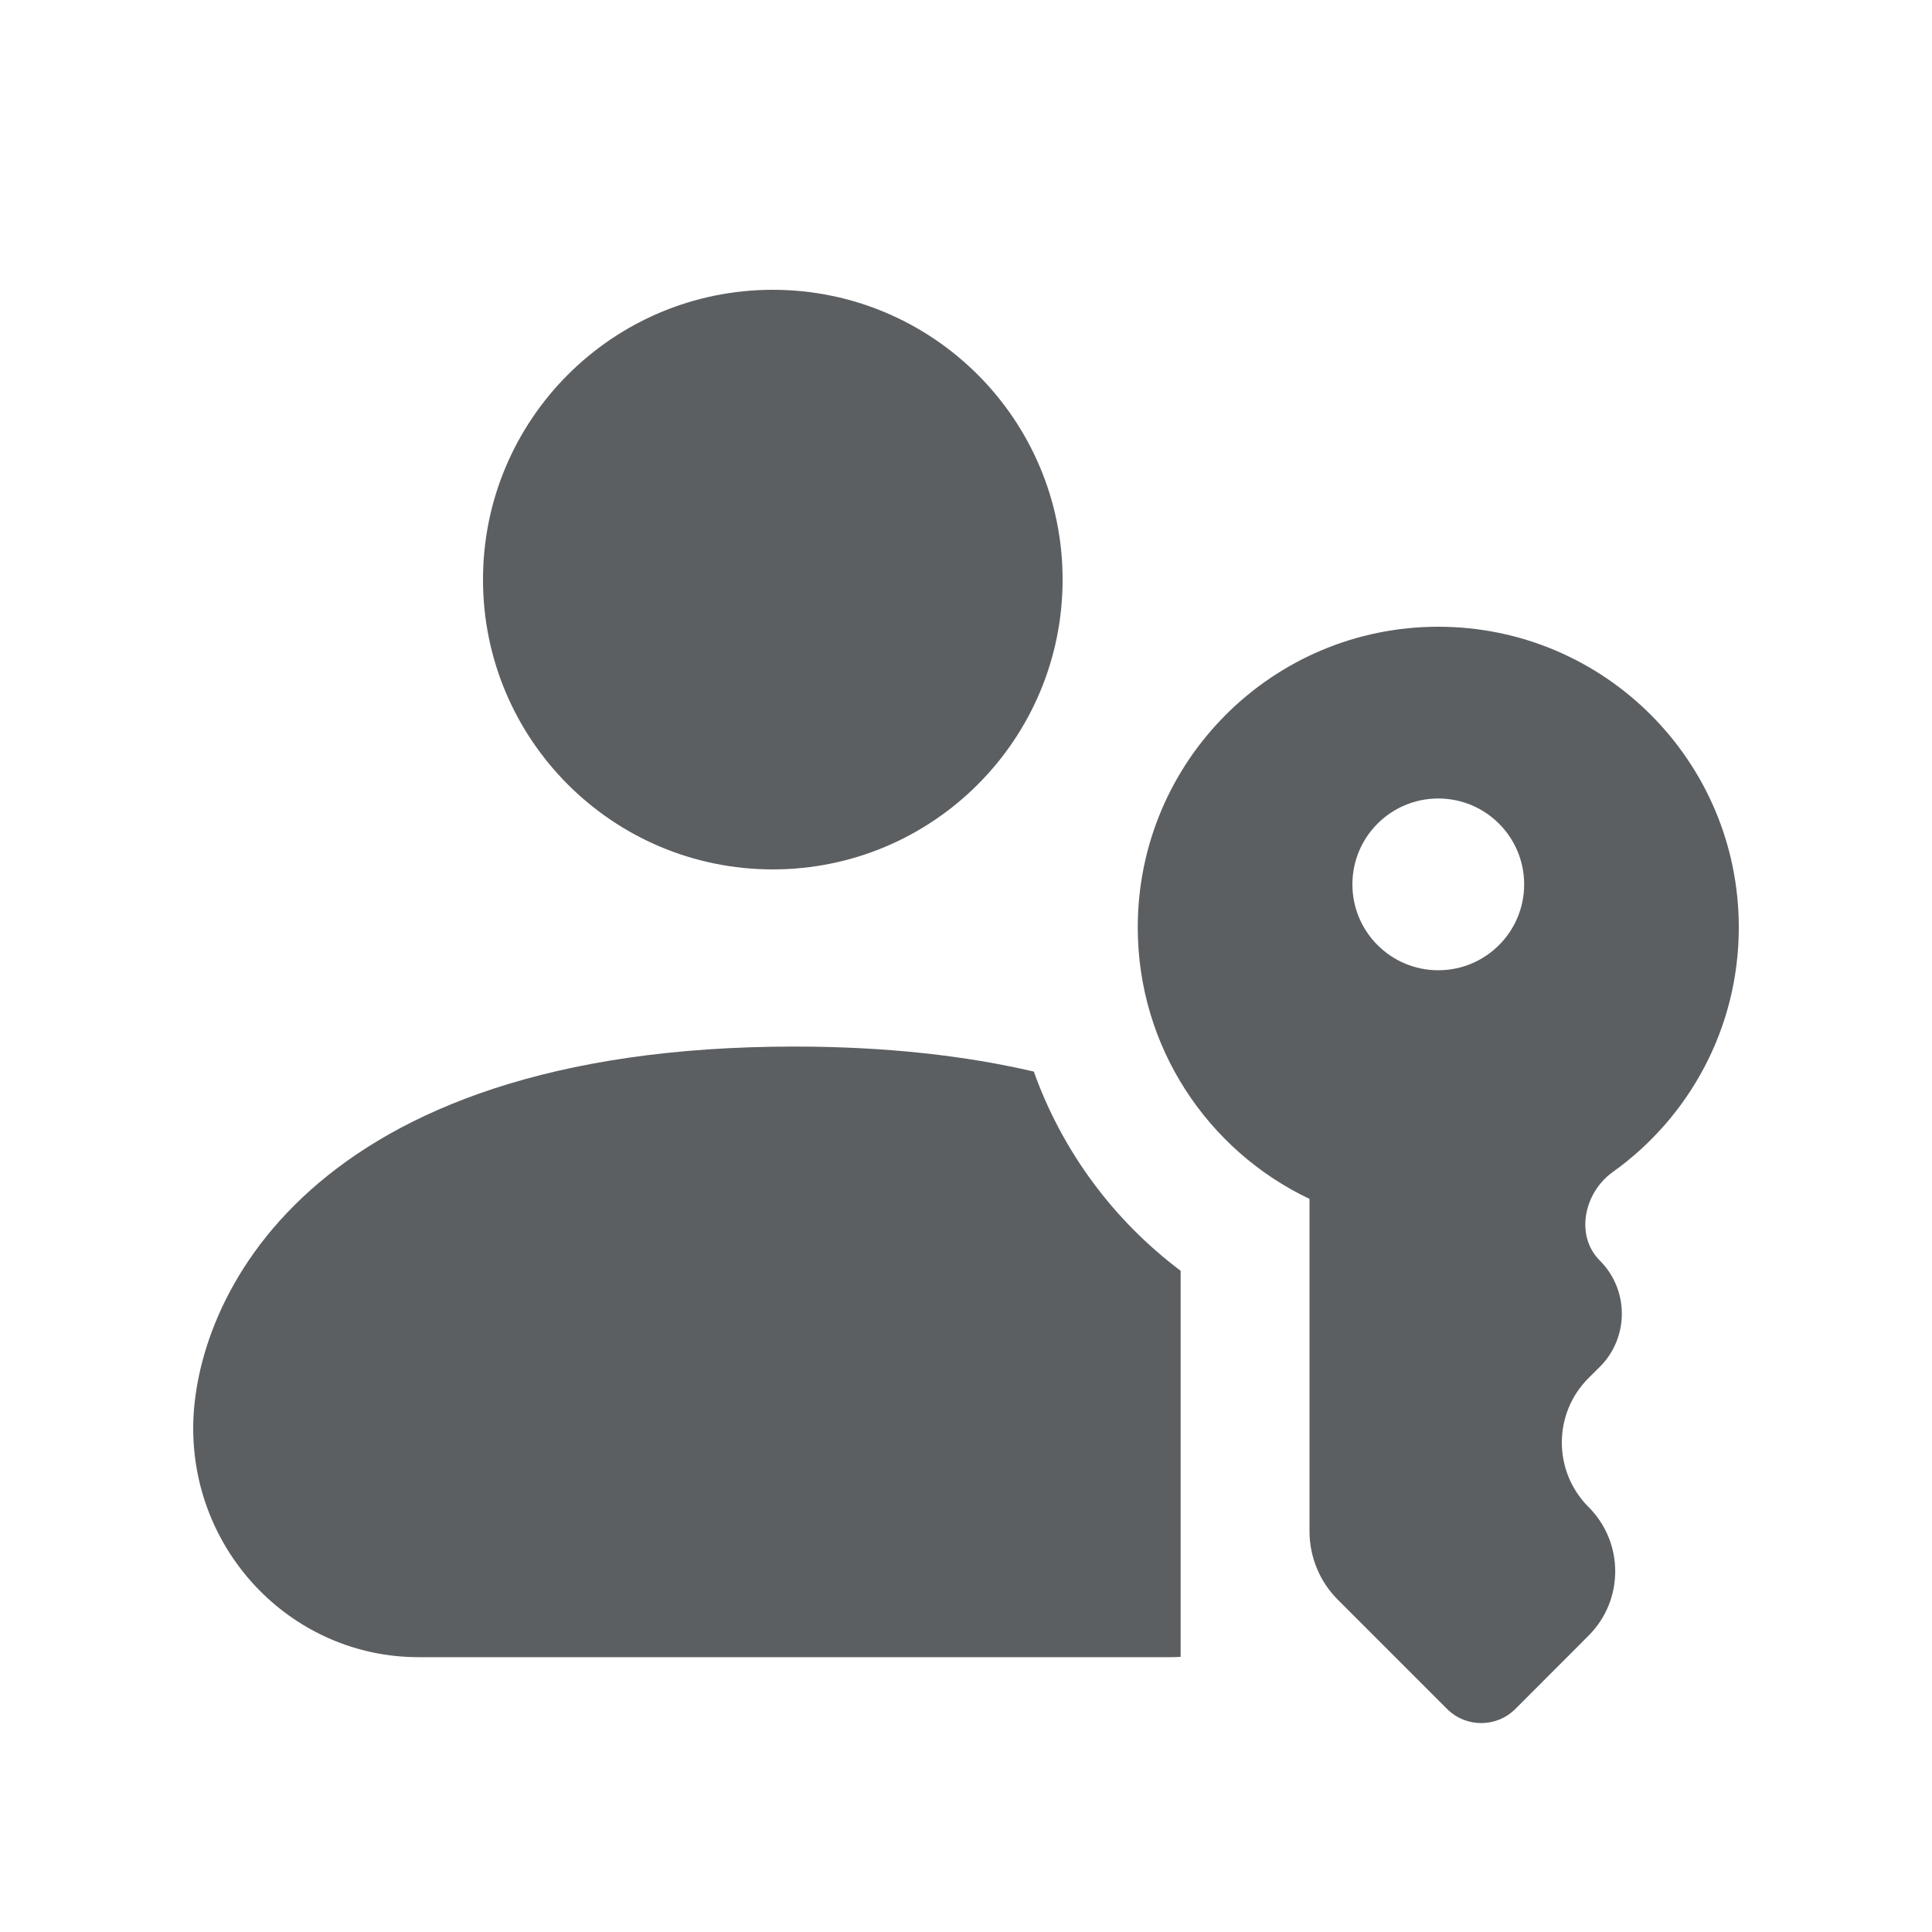 <?xml version="1.0" encoding="utf-8"?><!-- Скачано с сайта svg4.ru / Downloaded from svg4.ru -->
<svg width="800px" height="800px" viewBox="0 0 20 20" xmlns="http://www.w3.org/2000/svg">
<path fill-rule="evenodd" d="M16.695 12.133C16.397 12.346 16.303 12.792 16.562 13.05C16.865 13.354 16.865 13.845 16.562 14.149L16.444 14.266C16.076 14.634 16.076 15.231 16.444 15.6C16.813 15.968 16.813 16.565 16.444 16.933L15.687 17.691C15.492 17.886 15.175 17.886 14.98 17.691L13.848 16.559C13.661 16.372 13.556 16.117 13.556 15.852V12.411C12.505 11.912 11.778 10.841 11.778 9.6C11.778 7.881 13.171 6.488 14.889 6.488C16.607 6.488 18 7.881 18 9.6C18 10.645 17.485 11.569 16.695 12.133ZM14.889 8.266C15.38 8.266 15.778 8.664 15.778 9.155C15.778 9.646 15.38 10.044 14.889 10.044C14.398 10.044 14 9.646 14 9.155C14 8.664 14.398 8.266 14.889 8.266Z" fill="#5C5F62"/>
<path d="M10.702 11.093C10.003 10.93 9.183 10.834 8.222 10.834C3.167 10.834 2 13.476 2 14.785C2 16.094 3.045 17.155 4.333 17.155H12.111C12.148 17.155 12.185 17.154 12.222 17.152V13.155C11.532 12.637 10.998 11.922 10.702 11.093Z" fill="#5C5F62"/>
<path d="M8 9C9.657 9 11 7.657 11 6C11 4.343 9.657 3 8 3C6.343 3 5 4.343 5 6C5 7.657 6.343 9 8 9Z" fill="#5C5F62"/>
</svg>